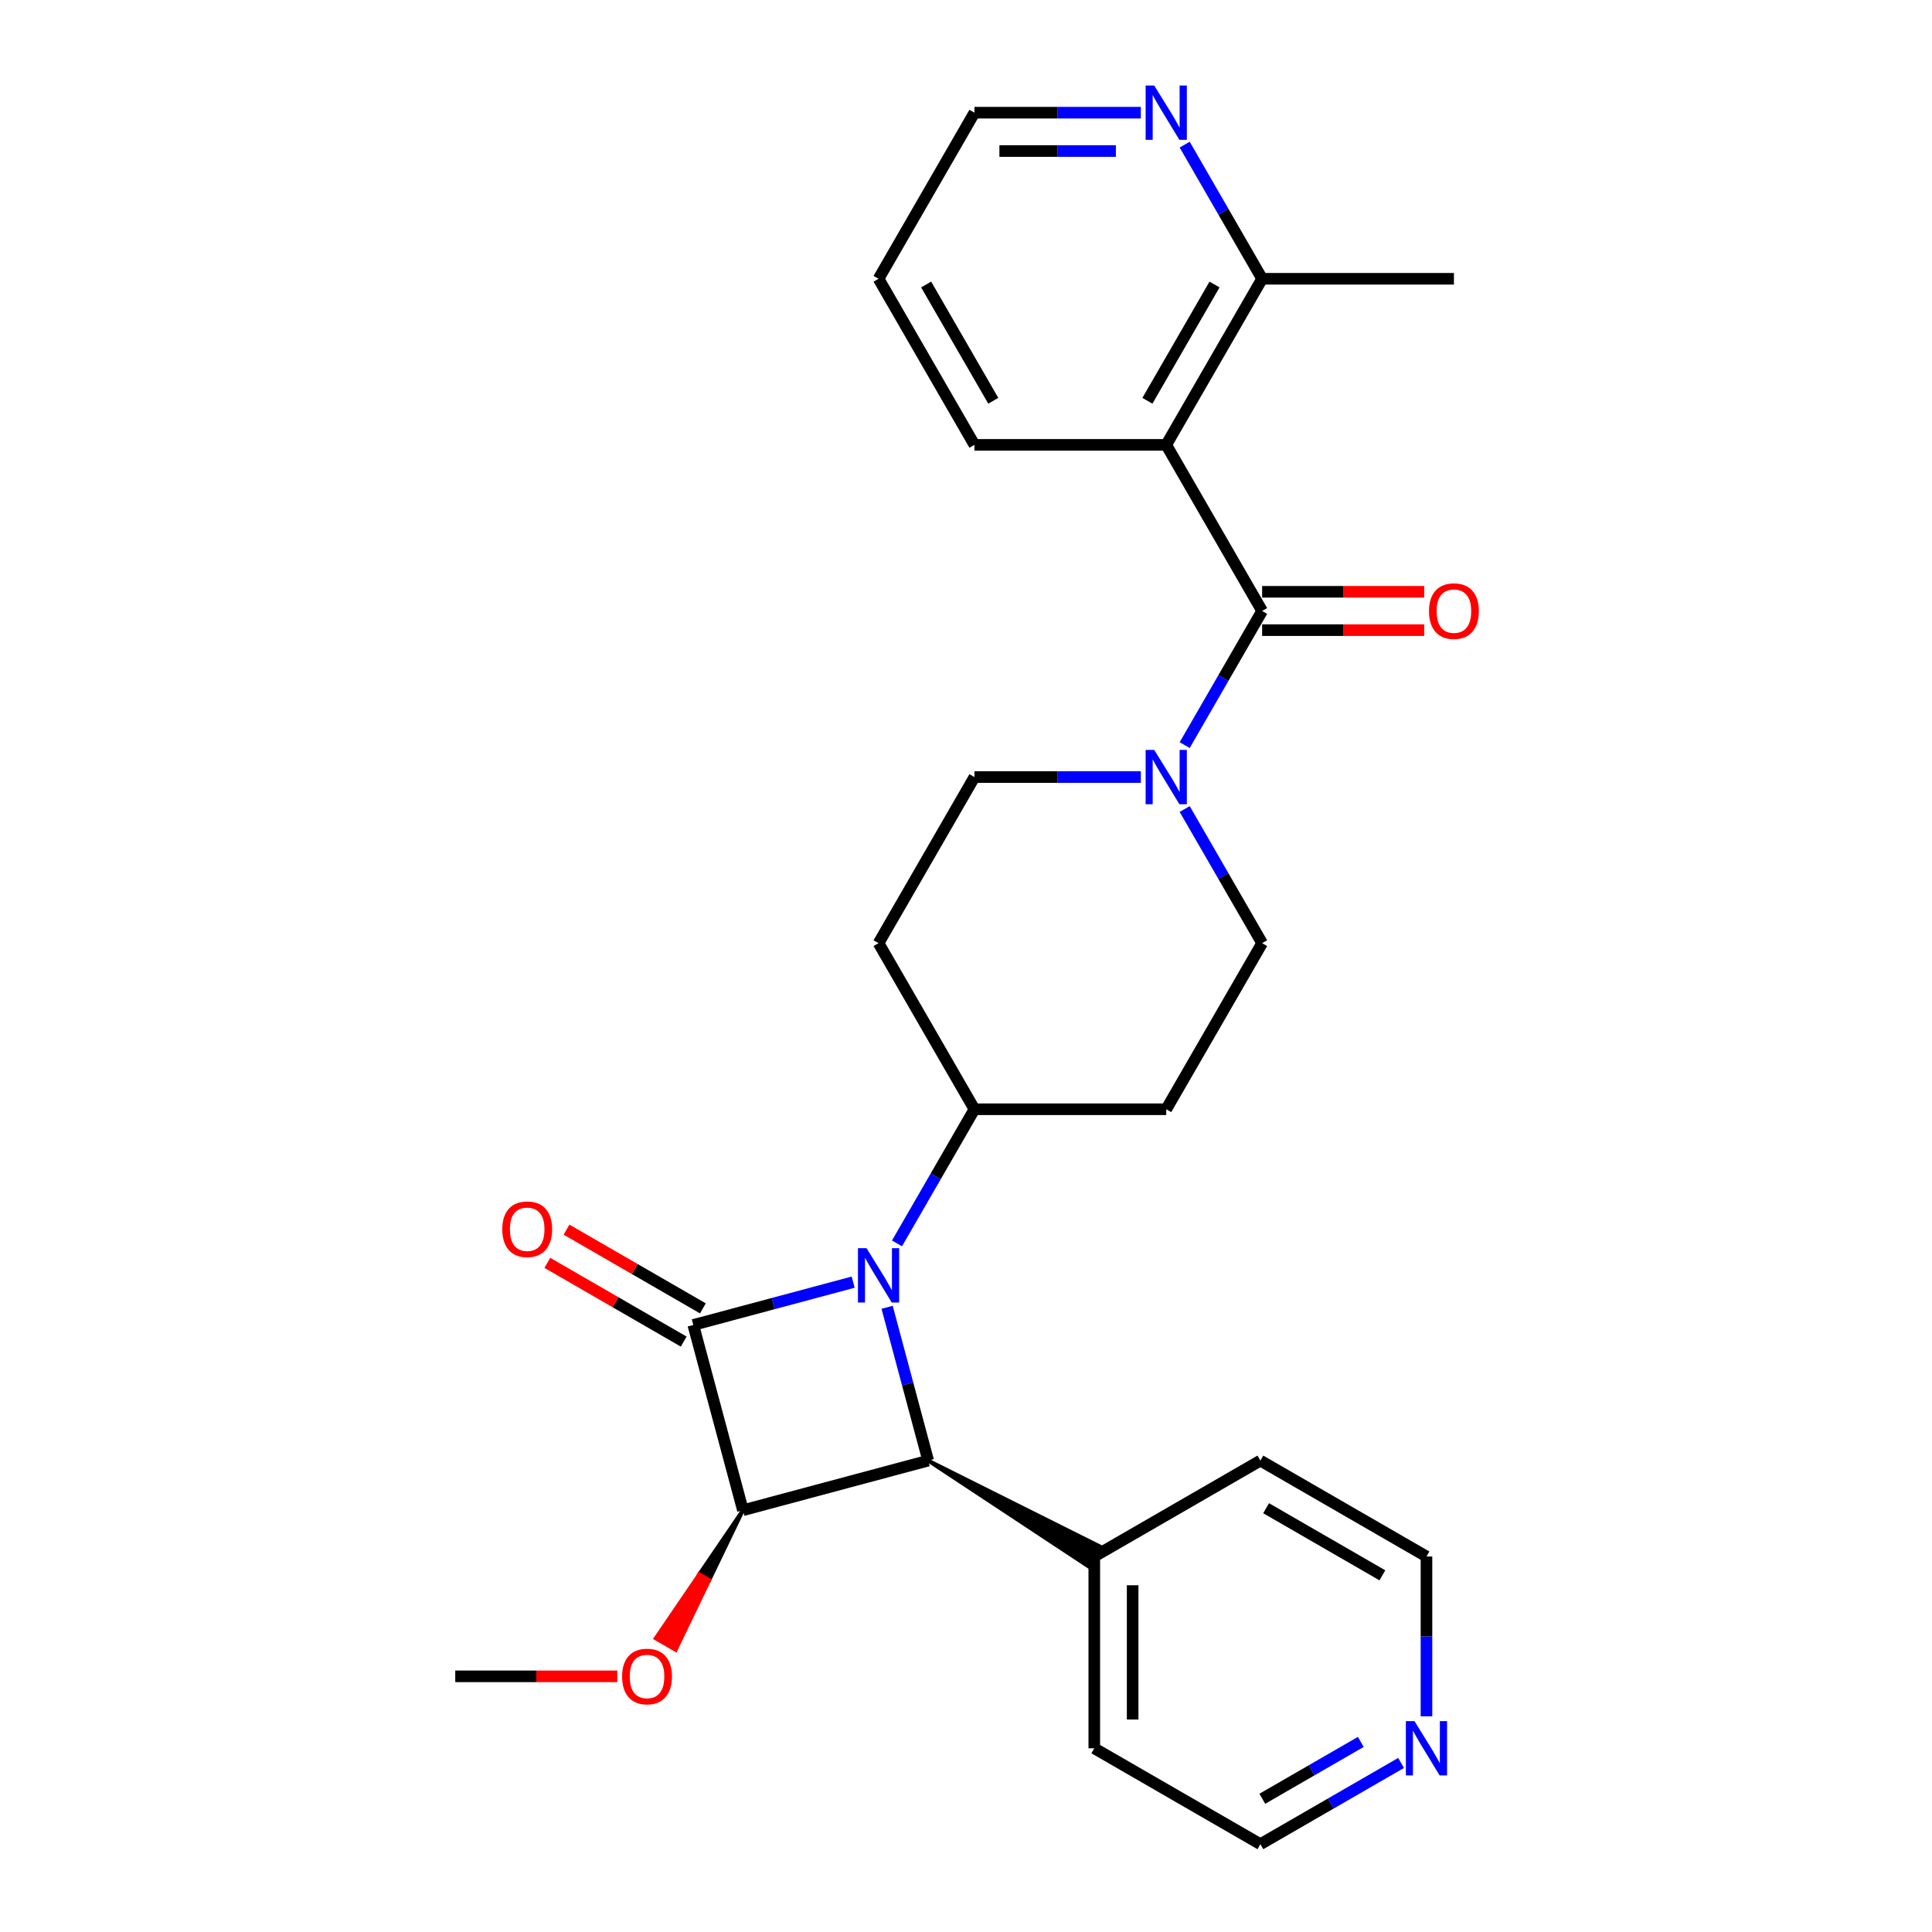 <?xml version='1.0' encoding='iso-8859-1'?>
<svg version='1.1' baseProfile='full'
              xmlns='http://www.w3.org/2000/svg'
                      xmlns:rdkit='http://www.rdkit.org/xml'
                      xmlns:xlink='http://www.w3.org/1999/xlink'
                  xml:space='preserve'
width='1000px' height='1000px' viewBox='0 0 1000 1000'>
<!-- END OF HEADER -->
<rect style='opacity:1.0;fill:#FFFFFF;stroke:none' width='1000' height='1000' x='0' y='0'> </rect>
<path class='bond-0' d='M 441.593,663.639 L 400.221,674.725' style='fill:none;fill-rule:evenodd;stroke:#0000FF;stroke-width:6px;stroke-linecap:butt;stroke-linejoin:miter;stroke-opacity:1' />
<path class='bond-0' d='M 400.221,674.725 L 358.849,685.811' style='fill:none;fill-rule:evenodd;stroke:#000000;stroke-width:6px;stroke-linecap:butt;stroke-linejoin:miter;stroke-opacity:1' />
<path class='bond-2' d='M 459.168,676.656 L 469.799,716.331' style='fill:none;fill-rule:evenodd;stroke:#0000FF;stroke-width:6px;stroke-linecap:butt;stroke-linejoin:miter;stroke-opacity:1' />
<path class='bond-2' d='M 469.799,716.331 L 480.43,756.005' style='fill:none;fill-rule:evenodd;stroke:#000000;stroke-width:6px;stroke-linecap:butt;stroke-linejoin:miter;stroke-opacity:1' />
<path class='bond-6' d='M 464.285,643.579 L 484.329,608.863' style='fill:none;fill-rule:evenodd;stroke:#0000FF;stroke-width:6px;stroke-linecap:butt;stroke-linejoin:miter;stroke-opacity:1' />
<path class='bond-6' d='M 484.329,608.863 L 504.372,574.147' style='fill:none;fill-rule:evenodd;stroke:#000000;stroke-width:6px;stroke-linecap:butt;stroke-linejoin:miter;stroke-opacity:1' />
<path class='bond-7' d='M 363.813,677.214 L 328.521,656.838' style='fill:none;fill-rule:evenodd;stroke:#000000;stroke-width:6px;stroke-linecap:butt;stroke-linejoin:miter;stroke-opacity:1' />
<path class='bond-7' d='M 328.521,656.838 L 293.229,636.462' style='fill:none;fill-rule:evenodd;stroke:#FF0000;stroke-width:6px;stroke-linecap:butt;stroke-linejoin:miter;stroke-opacity:1' />
<path class='bond-7' d='M 353.886,694.408 L 318.594,674.032' style='fill:none;fill-rule:evenodd;stroke:#000000;stroke-width:6px;stroke-linecap:butt;stroke-linejoin:miter;stroke-opacity:1' />
<path class='bond-7' d='M 318.594,674.032 L 283.302,653.656' style='fill:none;fill-rule:evenodd;stroke:#FF0000;stroke-width:6px;stroke-linecap:butt;stroke-linejoin:miter;stroke-opacity:1' />
<path class='bond-27' d='M 358.849,685.811 L 384.542,781.698' style='fill:none;fill-rule:evenodd;stroke:#000000;stroke-width:6px;stroke-linecap:butt;stroke-linejoin:miter;stroke-opacity:1' />
<path class='bond-1' d='M 384.542,781.698 L 480.43,756.005' style='fill:none;fill-rule:evenodd;stroke:#000000;stroke-width:6px;stroke-linecap:butt;stroke-linejoin:miter;stroke-opacity:1' />
<path class='bond-16' d='M 384.542,781.698 L 361.966,814.846 L 367.124,817.824 Z' style='fill:#000000;fill-rule:evenodd;fill-opacity:1;stroke:#000000;stroke-width:2px;stroke-linecap:butt;stroke-linejoin:miter;stroke-opacity:1;' />
<path class='bond-16' d='M 361.966,814.846 L 349.706,853.95 L 339.389,847.993 Z' style='fill:#FF0000;fill-rule:evenodd;fill-opacity:1;stroke:#FF0000;stroke-width:2px;stroke-linecap:butt;stroke-linejoin:miter;stroke-opacity:1;' />
<path class='bond-16' d='M 361.966,814.846 L 367.124,817.824 L 349.706,853.95 Z' style='fill:#FF0000;fill-rule:evenodd;fill-opacity:1;stroke:#FF0000;stroke-width:2px;stroke-linecap:butt;stroke-linejoin:miter;stroke-opacity:1;' />
<path class='bond-14' d='M 480.43,756.005 L 563.422,810.799 L 569.378,800.482 Z' style='fill:#000000;fill-rule:evenodd;fill-opacity:1;stroke:#000000;stroke-width:2px;stroke-linecap:butt;stroke-linejoin:miter;stroke-opacity:1;' />
<path class='bond-3' d='M 653.277,316.236 L 633.234,350.952' style='fill:none;fill-rule:evenodd;stroke:#000000;stroke-width:6px;stroke-linecap:butt;stroke-linejoin:miter;stroke-opacity:1' />
<path class='bond-3' d='M 633.234,350.952 L 613.19,385.668' style='fill:none;fill-rule:evenodd;stroke:#0000FF;stroke-width:6px;stroke-linecap:butt;stroke-linejoin:miter;stroke-opacity:1' />
<path class='bond-4' d='M 653.277,316.236 L 603.642,230.266' style='fill:none;fill-rule:evenodd;stroke:#000000;stroke-width:6px;stroke-linecap:butt;stroke-linejoin:miter;stroke-opacity:1' />
<path class='bond-13' d='M 653.277,326.163 L 695.219,326.163' style='fill:none;fill-rule:evenodd;stroke:#000000;stroke-width:6px;stroke-linecap:butt;stroke-linejoin:miter;stroke-opacity:1' />
<path class='bond-13' d='M 695.219,326.163 L 737.16,326.163' style='fill:none;fill-rule:evenodd;stroke:#FF0000;stroke-width:6px;stroke-linecap:butt;stroke-linejoin:miter;stroke-opacity:1' />
<path class='bond-13' d='M 653.277,306.309 L 695.219,306.309' style='fill:none;fill-rule:evenodd;stroke:#000000;stroke-width:6px;stroke-linecap:butt;stroke-linejoin:miter;stroke-opacity:1' />
<path class='bond-13' d='M 695.219,306.309 L 737.16,306.309' style='fill:none;fill-rule:evenodd;stroke:#FF0000;stroke-width:6px;stroke-linecap:butt;stroke-linejoin:miter;stroke-opacity:1' />
<path class='bond-8' d='M 603.642,230.266 L 653.277,144.295' style='fill:none;fill-rule:evenodd;stroke:#000000;stroke-width:6px;stroke-linecap:butt;stroke-linejoin:miter;stroke-opacity:1' />
<path class='bond-8' d='M 593.893,207.443 L 628.638,147.264' style='fill:none;fill-rule:evenodd;stroke:#000000;stroke-width:6px;stroke-linecap:butt;stroke-linejoin:miter;stroke-opacity:1' />
<path class='bond-18' d='M 603.642,230.266 L 504.372,230.266' style='fill:none;fill-rule:evenodd;stroke:#000000;stroke-width:6px;stroke-linecap:butt;stroke-linejoin:miter;stroke-opacity:1' />
<path class='bond-5' d='M 590.499,402.206 L 547.435,402.206' style='fill:none;fill-rule:evenodd;stroke:#0000FF;stroke-width:6px;stroke-linecap:butt;stroke-linejoin:miter;stroke-opacity:1' />
<path class='bond-5' d='M 547.435,402.206 L 504.372,402.206' style='fill:none;fill-rule:evenodd;stroke:#000000;stroke-width:6px;stroke-linecap:butt;stroke-linejoin:miter;stroke-opacity:1' />
<path class='bond-28' d='M 613.19,418.745 L 633.234,453.461' style='fill:none;fill-rule:evenodd;stroke:#0000FF;stroke-width:6px;stroke-linecap:butt;stroke-linejoin:miter;stroke-opacity:1' />
<path class='bond-28' d='M 633.234,453.461 L 653.277,488.177' style='fill:none;fill-rule:evenodd;stroke:#000000;stroke-width:6px;stroke-linecap:butt;stroke-linejoin:miter;stroke-opacity:1' />
<path class='bond-9' d='M 504.372,574.147 L 603.642,574.147' style='fill:none;fill-rule:evenodd;stroke:#000000;stroke-width:6px;stroke-linecap:butt;stroke-linejoin:miter;stroke-opacity:1' />
<path class='bond-10' d='M 504.372,574.147 L 454.737,488.177' style='fill:none;fill-rule:evenodd;stroke:#000000;stroke-width:6px;stroke-linecap:butt;stroke-linejoin:miter;stroke-opacity:1' />
<path class='bond-15' d='M 653.277,144.295 L 633.234,109.579' style='fill:none;fill-rule:evenodd;stroke:#000000;stroke-width:6px;stroke-linecap:butt;stroke-linejoin:miter;stroke-opacity:1' />
<path class='bond-15' d='M 633.234,109.579 L 613.19,74.863' style='fill:none;fill-rule:evenodd;stroke:#0000FF;stroke-width:6px;stroke-linecap:butt;stroke-linejoin:miter;stroke-opacity:1' />
<path class='bond-22' d='M 653.277,144.295 L 752.547,144.295' style='fill:none;fill-rule:evenodd;stroke:#000000;stroke-width:6px;stroke-linecap:butt;stroke-linejoin:miter;stroke-opacity:1' />
<path class='bond-12' d='M 603.642,574.147 L 653.277,488.177' style='fill:none;fill-rule:evenodd;stroke:#000000;stroke-width:6px;stroke-linecap:butt;stroke-linejoin:miter;stroke-opacity:1' />
<path class='bond-11' d='M 454.737,488.177 L 504.372,402.206' style='fill:none;fill-rule:evenodd;stroke:#000000;stroke-width:6px;stroke-linecap:butt;stroke-linejoin:miter;stroke-opacity:1' />
<path class='bond-23' d='M 566.4,805.64 L 652.371,756.005' style='fill:none;fill-rule:evenodd;stroke:#000000;stroke-width:6px;stroke-linecap:butt;stroke-linejoin:miter;stroke-opacity:1' />
<path class='bond-24' d='M 566.4,805.64 L 566.4,904.91' style='fill:none;fill-rule:evenodd;stroke:#000000;stroke-width:6px;stroke-linecap:butt;stroke-linejoin:miter;stroke-opacity:1' />
<path class='bond-24' d='M 586.254,820.531 L 586.254,890.02' style='fill:none;fill-rule:evenodd;stroke:#000000;stroke-width:6px;stroke-linecap:butt;stroke-linejoin:miter;stroke-opacity:1' />
<path class='bond-30' d='M 590.499,58.325 L 547.435,58.325' style='fill:none;fill-rule:evenodd;stroke:#0000FF;stroke-width:6px;stroke-linecap:butt;stroke-linejoin:miter;stroke-opacity:1' />
<path class='bond-30' d='M 547.435,58.325 L 504.372,58.325' style='fill:none;fill-rule:evenodd;stroke:#000000;stroke-width:6px;stroke-linecap:butt;stroke-linejoin:miter;stroke-opacity:1' />
<path class='bond-30' d='M 577.58,78.179 L 547.435,78.179' style='fill:none;fill-rule:evenodd;stroke:#0000FF;stroke-width:6px;stroke-linecap:butt;stroke-linejoin:miter;stroke-opacity:1' />
<path class='bond-30' d='M 547.435,78.179 L 517.291,78.179' style='fill:none;fill-rule:evenodd;stroke:#000000;stroke-width:6px;stroke-linecap:butt;stroke-linejoin:miter;stroke-opacity:1' />
<path class='bond-25' d='M 319.52,867.669 L 277.579,867.669' style='fill:none;fill-rule:evenodd;stroke:#FF0000;stroke-width:6px;stroke-linecap:butt;stroke-linejoin:miter;stroke-opacity:1' />
<path class='bond-25' d='M 277.579,867.669 L 235.637,867.669' style='fill:none;fill-rule:evenodd;stroke:#000000;stroke-width:6px;stroke-linecap:butt;stroke-linejoin:miter;stroke-opacity:1' />
<path class='bond-17' d='M 725.198,912.499 L 688.784,933.522' style='fill:none;fill-rule:evenodd;stroke:#0000FF;stroke-width:6px;stroke-linecap:butt;stroke-linejoin:miter;stroke-opacity:1' />
<path class='bond-17' d='M 688.784,933.522 L 652.371,954.545' style='fill:none;fill-rule:evenodd;stroke:#000000;stroke-width:6px;stroke-linecap:butt;stroke-linejoin:miter;stroke-opacity:1' />
<path class='bond-17' d='M 704.347,901.612 L 678.857,916.328' style='fill:none;fill-rule:evenodd;stroke:#0000FF;stroke-width:6px;stroke-linecap:butt;stroke-linejoin:miter;stroke-opacity:1' />
<path class='bond-17' d='M 678.857,916.328 L 653.368,931.044' style='fill:none;fill-rule:evenodd;stroke:#000000;stroke-width:6px;stroke-linecap:butt;stroke-linejoin:miter;stroke-opacity:1' />
<path class='bond-29' d='M 738.341,888.372 L 738.341,847.006' style='fill:none;fill-rule:evenodd;stroke:#0000FF;stroke-width:6px;stroke-linecap:butt;stroke-linejoin:miter;stroke-opacity:1' />
<path class='bond-29' d='M 738.341,847.006 L 738.341,805.64' style='fill:none;fill-rule:evenodd;stroke:#000000;stroke-width:6px;stroke-linecap:butt;stroke-linejoin:miter;stroke-opacity:1' />
<path class='bond-26' d='M 504.372,230.266 L 454.737,144.295' style='fill:none;fill-rule:evenodd;stroke:#000000;stroke-width:6px;stroke-linecap:butt;stroke-linejoin:miter;stroke-opacity:1' />
<path class='bond-26' d='M 514.121,207.443 L 479.376,147.264' style='fill:none;fill-rule:evenodd;stroke:#000000;stroke-width:6px;stroke-linecap:butt;stroke-linejoin:miter;stroke-opacity:1' />
<path class='bond-19' d='M 738.341,805.64 L 652.371,756.005' style='fill:none;fill-rule:evenodd;stroke:#000000;stroke-width:6px;stroke-linecap:butt;stroke-linejoin:miter;stroke-opacity:1' />
<path class='bond-19' d='M 715.518,815.389 L 655.339,780.645' style='fill:none;fill-rule:evenodd;stroke:#000000;stroke-width:6px;stroke-linecap:butt;stroke-linejoin:miter;stroke-opacity:1' />
<path class='bond-20' d='M 652.371,954.545 L 566.4,904.91' style='fill:none;fill-rule:evenodd;stroke:#000000;stroke-width:6px;stroke-linecap:butt;stroke-linejoin:miter;stroke-opacity:1' />
<path class='bond-21' d='M 504.372,58.325 L 454.737,144.295' style='fill:none;fill-rule:evenodd;stroke:#000000;stroke-width:6px;stroke-linecap:butt;stroke-linejoin:miter;stroke-opacity:1' />
<path  class='atom-0' d='M 448.522 646.061
L 457.735 660.952
Q 458.648 662.421, 460.117 665.081
Q 461.586 667.742, 461.666 667.9
L 461.666 646.061
L 465.398 646.061
L 465.398 674.174
L 461.547 674.174
L 451.659 657.894
Q 450.508 655.988, 449.277 653.804
Q 448.086 651.62, 447.728 650.945
L 447.728 674.174
L 444.075 674.174
L 444.075 646.061
L 448.522 646.061
' fill='#0000FF'/>
<path  class='atom-6' d='M 597.428 388.15
L 606.64 403.04
Q 607.553 404.509, 609.022 407.17
Q 610.492 409.83, 610.571 409.989
L 610.571 388.15
L 614.304 388.15
L 614.304 416.263
L 610.452 416.263
L 600.565 399.983
Q 599.413 398.077, 598.182 395.893
Q 596.991 393.709, 596.633 393.034
L 596.633 416.263
L 592.98 416.263
L 592.98 388.15
L 597.428 388.15
' fill='#0000FF'/>
<path  class='atom-8' d='M 259.974 636.255
Q 259.974 629.505, 263.309 625.732
Q 266.645 621.96, 272.879 621.96
Q 279.113 621.96, 282.448 625.732
Q 285.784 629.505, 285.784 636.255
Q 285.784 643.085, 282.409 646.976
Q 279.034 650.828, 272.879 650.828
Q 266.684 650.828, 263.309 646.976
Q 259.974 643.125, 259.974 636.255
M 272.879 647.651
Q 277.167 647.651, 279.47 644.792
Q 281.813 641.894, 281.813 636.255
Q 281.813 630.736, 279.47 627.956
Q 277.167 625.137, 272.879 625.137
Q 268.59 625.137, 266.248 627.916
Q 263.944 630.696, 263.944 636.255
Q 263.944 641.933, 266.248 644.792
Q 268.59 647.651, 272.879 647.651
' fill='#FF0000'/>
<path  class='atom-14' d='M 739.642 316.315
Q 739.642 309.565, 742.977 305.793
Q 746.313 302.021, 752.547 302.021
Q 758.781 302.021, 762.117 305.793
Q 765.452 309.565, 765.452 316.315
Q 765.452 323.145, 762.077 327.037
Q 758.702 330.888, 752.547 330.888
Q 746.353 330.888, 742.977 327.037
Q 739.642 323.185, 739.642 316.315
M 752.547 327.712
Q 756.836 327.712, 759.139 324.853
Q 761.481 321.954, 761.481 316.315
Q 761.481 310.796, 759.139 308.016
Q 756.836 305.197, 752.547 305.197
Q 748.259 305.197, 745.916 307.977
Q 743.613 310.756, 743.613 316.315
Q 743.613 321.994, 745.916 324.853
Q 748.259 327.712, 752.547 327.712
' fill='#FF0000'/>
<path  class='atom-16' d='M 597.428 44.268
L 606.64 59.159
Q 607.553 60.628, 609.022 63.288
Q 610.492 65.949, 610.571 66.108
L 610.571 44.268
L 614.304 44.268
L 614.304 72.381
L 610.452 72.381
L 600.565 56.101
Q 599.413 54.195, 598.182 52.011
Q 596.991 49.827, 596.633 49.152
L 596.633 72.381
L 592.98 72.381
L 592.98 44.268
L 597.428 44.268
' fill='#0000FF'/>
<path  class='atom-17' d='M 322.002 867.748
Q 322.002 860.998, 325.338 857.225
Q 328.673 853.453, 334.907 853.453
Q 341.141 853.453, 344.477 857.225
Q 347.812 860.998, 347.812 867.748
Q 347.812 874.578, 344.437 878.469
Q 341.062 882.321, 334.907 882.321
Q 328.713 882.321, 325.338 878.469
Q 322.002 874.618, 322.002 867.748
M 334.907 879.144
Q 339.196 879.144, 341.499 876.285
Q 343.841 873.387, 343.841 867.748
Q 343.841 862.229, 341.499 859.449
Q 339.196 856.63, 334.907 856.63
Q 330.619 856.63, 328.276 859.409
Q 325.973 862.189, 325.973 867.748
Q 325.973 873.426, 328.276 876.285
Q 330.619 879.144, 334.907 879.144
' fill='#FF0000'/>
<path  class='atom-18' d='M 732.127 890.854
L 741.339 905.744
Q 742.252 907.213, 743.721 909.874
Q 745.191 912.534, 745.27 912.693
L 745.27 890.854
L 749.003 890.854
L 749.003 918.967
L 745.151 918.967
L 735.264 902.687
Q 734.112 900.781, 732.881 898.597
Q 731.69 896.413, 731.333 895.738
L 731.333 918.967
L 727.679 918.967
L 727.679 890.854
L 732.127 890.854
' fill='#0000FF'/>
</svg>
